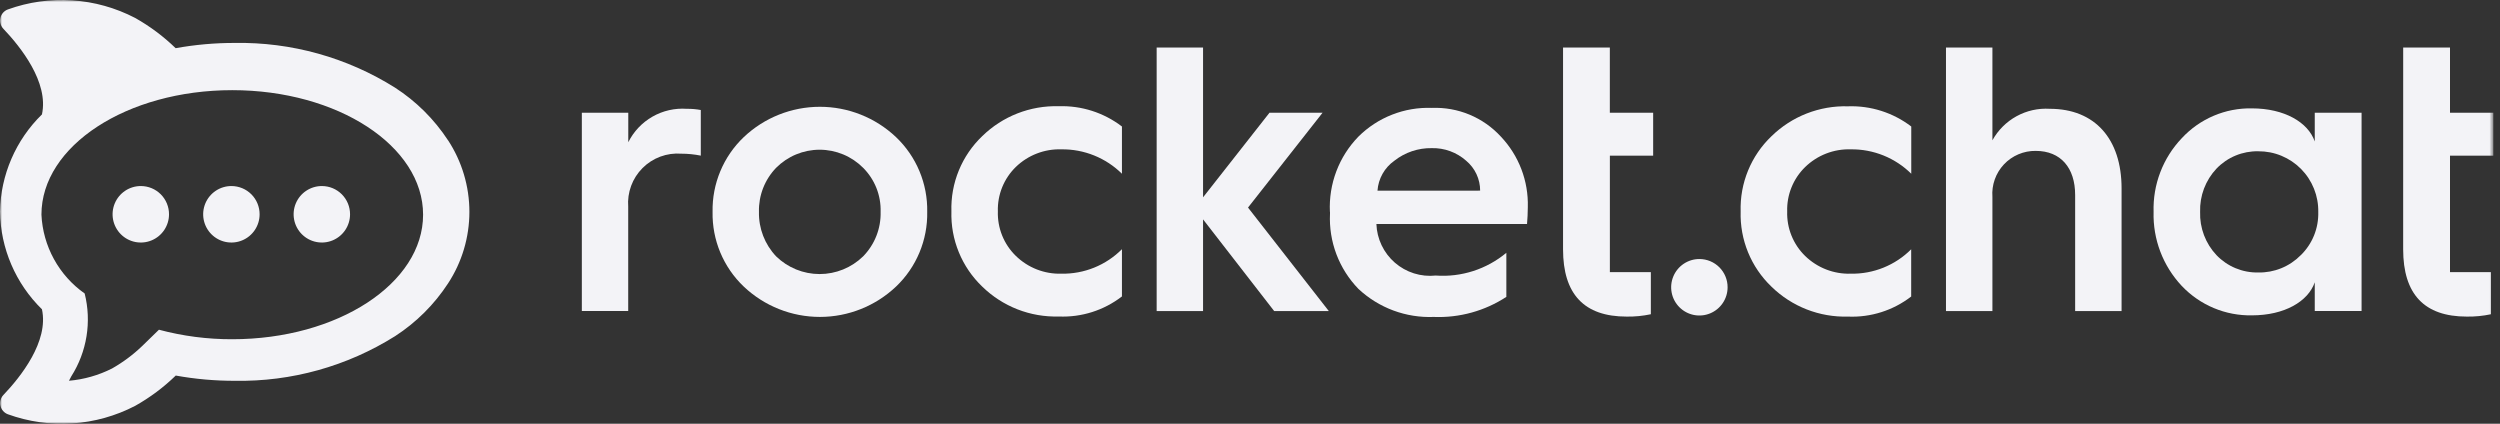 <svg xmlns="http://www.w3.org/2000/svg" width="590" height="100" viewBox="0 0 590 100" fill="none"><rect x="0" y="0" width="590" height="100" fill="#333333" stroke="none"/><g style="mix-blend-mode:luminosity"><mask id="mask0_64_2" style="mask-type:luminance" maskUnits="userSpaceOnUse" x="0" y="0" width="589" height="100"><path d="M588.425 0H0V100H588.425V0Z" fill="white"></path></mask><g mask="url(#mask0_64_2)"><path d="M567.152 11.224H578.2V26.61H588.426V36.73H578.2V64.22H587.874V74.159C585.999 74.56 584.081 74.747 582.164 74.716C572.124 74.716 567.147 69.422 567.147 58.835L567.152 11.224Z" fill="#F3F3F7"></path><path d="M546.283 33.39V26.601H557.331V73.403H546.283V66.623C544.718 71.165 539.103 74.423 531.457 74.423C528.359 74.481 525.286 73.892 522.431 72.693C519.581 71.494 517.007 69.712 514.88 67.461C510.455 62.746 508.066 56.47 508.247 50.002C508.152 46.812 508.685 43.635 509.827 40.653C510.964 37.672 512.682 34.947 514.88 32.634C516.988 30.353 519.557 28.544 522.412 27.328C525.267 26.111 528.35 25.515 531.457 25.577C539.098 25.581 544.718 28.848 546.283 33.39ZM542.981 60.231C544.337 58.907 545.408 57.316 546.117 55.558C546.826 53.8 547.163 51.914 547.111 50.019C547.144 48.142 546.802 46.277 546.102 44.535C545.403 42.793 544.366 41.208 543.048 39.873C541.73 38.539 540.155 37.483 538.423 36.766C536.686 36.05 534.826 35.688 532.951 35.702C531.114 35.665 529.292 36.009 527.598 36.713C525.9 37.416 524.367 38.464 523.097 39.79C521.808 41.154 520.808 42.759 520.142 44.512C519.481 46.265 519.167 48.133 519.229 50.006C519.167 51.88 519.481 53.746 520.142 55.499C520.808 57.252 521.808 58.855 523.097 60.218C524.367 61.544 525.9 62.592 527.598 63.296C529.292 63.999 531.114 64.344 532.951 64.306C534.811 64.343 536.658 64 538.38 63.3C540.102 62.599 541.663 61.555 542.971 60.231H542.981Z" fill="#F3F3F7"></path><path d="M137.314 73.399V26.605H148.273V33.571C149.537 31.036 151.524 28.933 153.983 27.528C156.442 26.123 159.262 25.48 162.087 25.68C163.194 25.665 164.299 25.759 165.388 25.961V36.73C163.872 36.424 162.33 36.269 160.783 36.268C159.105 36.14 157.42 36.376 155.842 36.961C154.264 37.546 152.831 38.465 151.641 39.656C150.452 40.846 149.533 42.28 148.949 43.859C148.365 45.439 148.129 47.126 148.257 48.805V73.399H137.314Z" fill="#F3F3F7"></path><path d="M168.168 50.002C168.105 46.709 168.728 43.44 169.997 40.401C171.265 37.363 173.152 34.622 175.536 32.353C180.39 27.761 186.816 25.203 193.495 25.203C200.174 25.203 206.6 27.761 211.454 32.353C213.838 34.622 215.725 37.363 216.994 40.401C218.262 43.44 218.885 46.709 218.822 50.002C218.885 53.293 218.261 56.561 216.993 59.598C215.724 62.635 213.838 65.374 211.454 67.642C206.6 72.234 200.174 74.793 193.495 74.793C186.816 74.793 180.39 72.234 175.536 67.642C173.151 65.376 171.264 62.636 169.995 59.599C168.727 56.562 168.104 53.293 168.168 50.002ZM203.701 60.498C205.054 59.114 206.117 57.473 206.826 55.671C207.535 53.868 207.875 51.942 207.826 50.006C207.884 48.082 207.547 46.167 206.838 44.378C206.128 42.589 205.061 40.965 203.701 39.604C202.355 38.251 200.755 37.176 198.993 36.444C197.231 35.711 195.341 35.333 193.433 35.333C191.525 35.333 189.635 35.711 187.874 36.444C186.112 37.176 184.511 38.251 183.165 39.604C181.834 40.981 180.789 42.611 180.094 44.397C179.398 46.183 179.065 48.09 179.114 50.006C179.03 53.901 180.486 57.672 183.165 60.498C185.913 63.177 189.597 64.677 193.433 64.677C197.269 64.677 200.953 63.177 203.701 60.498Z" fill="#F3F3F7"></path><path d="M264.778 29.855V41.004C262.898 39.146 260.669 37.68 258.219 36.692C255.769 35.703 253.147 35.211 250.506 35.244C248.523 35.179 246.548 35.513 244.697 36.228C242.847 36.942 241.158 38.022 239.733 39.402C238.338 40.761 237.24 42.396 236.511 44.202C235.782 46.008 235.436 47.947 235.496 49.895C235.436 51.842 235.782 53.781 236.511 55.587C237.24 57.394 238.338 59.029 239.733 60.387C241.154 61.775 242.84 62.862 244.69 63.585C246.54 64.307 248.517 64.649 250.502 64.591C253.148 64.639 255.776 64.151 258.229 63.158C260.682 62.165 262.91 60.686 264.778 58.81V69.959C260.519 73.247 255.236 74.925 249.862 74.695C246.534 74.79 243.221 74.214 240.12 73.002C237.019 71.79 234.193 69.966 231.811 67.638C229.421 65.355 227.538 62.595 226.284 59.535C225.03 56.476 224.433 53.187 224.533 49.882C224.431 46.577 225.027 43.287 226.281 40.228C227.535 37.169 229.42 34.408 231.811 32.126C234.193 29.799 237.019 27.975 240.12 26.763C243.221 25.55 246.534 24.974 249.862 25.069C255.237 24.893 260.507 26.584 264.778 29.855Z" fill="#F3F3F7"></path><path d="M272.971 73.412V11.224H283.921V46.571L299.6 26.605H312.127L294.533 48.986L313.596 73.407H300.702L283.921 51.77V73.412H272.971Z" fill="#F3F3F7"></path><path d="M313.859 50.002C313.703 46.739 314.22 43.479 315.376 40.425C316.533 37.37 318.304 34.586 320.58 32.246C322.851 29.988 325.561 28.221 328.542 27.055C331.522 25.888 334.711 25.347 337.91 25.465C340.956 25.342 343.992 25.885 346.808 27.056C349.623 28.227 352.15 29.998 354.211 32.246C356.31 34.462 357.951 37.071 359.041 39.923C360.131 42.775 360.649 45.814 360.565 48.866C360.565 50.258 360.474 51.654 360.38 52.859H324.83C324.891 54.599 325.309 56.307 326.059 57.878C326.808 59.449 327.873 60.849 329.186 61.991C330.499 63.132 332.033 63.991 333.692 64.514C335.351 65.036 337.1 65.211 338.829 65.028C344.87 65.463 350.844 63.539 355.499 59.66V70.062C350.42 73.384 344.433 75.039 338.372 74.798C335.12 74.926 331.876 74.409 328.826 73.275C325.776 72.141 322.98 70.413 320.601 68.192C318.324 65.851 316.553 63.067 315.396 60.013C314.24 56.958 313.724 53.698 313.88 50.435V49.973L313.859 50.002ZM349.314 44.989C349.314 43.642 349.019 42.312 348.449 41.092C347.878 39.873 347.047 38.794 346.013 37.932C343.783 35.953 340.889 34.891 337.91 34.959C334.71 34.904 331.589 35.954 329.072 37.932C327.925 38.74 326.972 39.793 326.283 41.015C325.594 42.237 325.185 43.597 325.086 44.997L349.314 44.989Z" fill="#F3F3F7"></path><path d="M368.871 11.224H379.92V26.61H390.145V36.73H379.929V64.22H389.6V74.159C387.724 74.56 385.808 74.747 383.889 74.716C373.851 74.716 368.879 69.422 368.879 58.835V11.224H368.871Z" fill="#F3F3F7"></path><path d="M401.079 61.13C399.76 61.126 398.47 61.512 397.372 62.242C396.274 62.971 395.416 64.01 394.909 65.228C394.401 66.445 394.265 67.786 394.519 69.08C394.773 70.375 395.406 71.565 396.336 72.499C397.267 73.434 398.453 74.071 399.746 74.33C401.038 74.589 402.378 74.459 403.596 73.955C404.815 73.451 405.856 72.597 406.589 71.5C407.322 70.404 407.713 69.114 407.713 67.795C407.715 66.922 407.545 66.056 407.212 65.249C406.879 64.441 406.391 63.707 405.775 63.088C405.159 62.469 404.427 61.978 403.622 61.641C402.816 61.306 401.951 61.132 401.079 61.13Z" fill="#F3F3F7"></path><path d="M451.059 29.855V41.004C449.179 39.146 446.95 37.68 444.5 36.691C442.05 35.703 439.429 35.211 436.787 35.244C434.803 35.181 432.827 35.519 430.976 36.237C429.125 36.955 427.438 38.038 426.014 39.423C424.619 40.782 423.522 42.416 422.792 44.223C422.063 46.029 421.717 47.968 421.777 49.915C421.717 51.863 422.063 53.801 422.792 55.608C423.522 57.414 424.619 59.049 426.014 60.408C427.435 61.79 429.119 62.873 430.966 63.591C432.813 64.31 434.786 64.65 436.767 64.591C439.41 64.641 442.037 64.157 444.489 63.167C446.942 62.178 449.169 60.703 451.038 58.83V69.98C446.779 73.268 441.497 74.945 436.123 74.716C432.795 74.811 429.482 74.235 426.381 73.023C423.28 71.81 420.454 69.987 418.072 67.659C415.681 65.376 413.798 62.615 412.544 59.556C411.29 56.497 410.694 53.208 410.793 49.903C410.692 46.597 411.288 43.308 412.542 40.249C413.796 37.189 415.68 34.429 418.072 32.147C420.454 29.819 423.28 27.995 426.381 26.783C429.482 25.571 432.795 24.995 436.123 25.09C441.502 24.903 446.78 26.587 451.059 29.855Z" fill="#F3F3F7"></path><path d="M459.251 73.412V11.224H470.21V33.109C471.532 30.715 473.506 28.746 475.902 27.43C478.3 26.114 481.017 25.506 483.748 25.676C494.43 25.676 500.691 32.828 500.691 44.436V73.412H489.734V46.013C489.734 39.605 486.327 35.611 480.436 35.611C479.033 35.592 477.639 35.864 476.349 36.411C475.057 36.959 473.893 37.769 472.932 38.791C471.97 39.813 471.232 41.024 470.763 42.347C470.294 43.67 470.106 45.076 470.21 46.476V73.412H459.251Z" fill="#F3F3F7"></path><path d="M105.729 33.105C102.472 28.134 98.211 23.901 93.219 20.68C81.894 13.567 68.747 9.903 55.379 10.133C50.708 10.127 46.046 10.542 41.45 11.372C38.583 8.587 35.367 6.185 31.882 4.228C27.285 1.838 22.243 0.427 17.074 0.083C11.905 -0.261 6.721 0.47 1.848 2.23C1.416 2.391 1.03 2.656 0.724 3.002C0.418 3.348 0.203 3.764 0.097 4.213C-0.009 4.663 -0.003 5.132 0.116 5.578C0.234 6.024 0.461 6.435 0.776 6.772C4.827 11.025 11.553 19.408 9.902 27.002C3.718 33.04 0.16 41.274 0 49.919C0.127 58.618 3.687 66.913 9.902 72.994C11.553 80.605 4.844 88.975 0.792 93.228C0.476 93.565 0.249 93.975 0.13 94.422C0.011 94.868 0.004 95.338 0.11 95.787C0.216 96.237 0.432 96.653 0.738 96.999C1.045 97.346 1.432 97.611 1.865 97.77C6.738 99.532 11.922 100.264 17.092 99.922C22.261 99.579 27.304 98.169 31.902 95.78C35.39 93.822 38.609 91.419 41.479 88.632C46.075 89.462 50.737 89.877 55.408 89.871C68.776 90.103 81.922 86.441 93.248 79.329C98.232 76.103 102.486 71.868 105.733 66.895C109.024 61.874 110.777 55.999 110.777 49.994C110.777 43.989 109.024 38.114 105.733 33.093L105.729 33.105ZM54.806 80.059C48.967 80.077 43.151 79.321 37.51 77.813L33.619 81.6C31.459 83.684 29.046 85.488 26.435 86.968C23.263 88.568 19.816 89.549 16.277 89.859C16.467 89.511 16.64 89.16 16.826 88.814C18.651 85.941 19.873 82.726 20.415 79.365C20.958 76.004 20.811 72.568 19.982 69.265C16.978 67.149 14.496 64.372 12.728 61.149C10.96 57.926 9.951 54.34 9.779 50.667C9.779 34.439 29.938 21.278 54.806 21.278C79.673 21.278 99.849 34.434 99.849 50.667C99.849 66.9 79.677 80.059 54.806 80.059Z" fill="#F3F3F7"></path><path d="M33.253 43.907C31.935 43.902 30.645 44.289 29.547 45.018C28.449 45.748 27.591 46.787 27.083 48.004C26.576 49.222 26.44 50.562 26.694 51.857C26.948 53.151 27.581 54.341 28.511 55.276C29.441 56.211 30.628 56.848 31.92 57.107C33.213 57.366 34.553 57.236 35.771 56.732C36.99 56.228 38.031 55.374 38.764 54.277C39.497 53.181 39.888 51.891 39.888 50.572C39.89 49.699 39.719 48.833 39.387 48.025C39.054 47.218 38.566 46.483 37.95 45.864C37.334 45.246 36.602 44.754 35.796 44.418C34.99 44.083 34.126 43.909 33.253 43.907Z" fill="#F3F3F7"></path><path d="M54.632 43.907C53.314 43.902 52.024 44.289 50.926 45.018C49.827 45.748 48.97 46.787 48.462 48.004C47.955 49.222 47.819 50.562 48.073 51.857C48.327 53.151 48.959 54.341 49.89 55.276C50.82 56.211 52.007 56.848 53.299 57.107C54.592 57.366 55.932 57.236 57.15 56.732C58.369 56.228 59.41 55.374 60.143 54.277C60.876 53.181 61.267 51.891 61.267 50.572C61.269 49.699 61.098 48.833 60.766 48.025C60.433 47.218 59.945 46.483 59.329 45.864C58.713 45.246 57.981 44.754 57.175 44.418C56.369 44.083 55.505 43.909 54.632 43.907Z" fill="#F3F3F7"></path><path d="M75.986 43.907C74.668 43.9 73.377 44.286 72.278 45.014C71.178 45.742 70.32 46.781 69.81 47.998C69.301 49.215 69.165 50.556 69.418 51.851C69.671 53.146 70.303 54.337 71.233 55.273C72.163 56.208 73.349 56.846 74.642 57.105C75.934 57.365 77.275 57.236 78.494 56.732C79.713 56.229 80.755 55.374 81.488 54.278C82.221 53.181 82.613 51.891 82.613 50.572C82.616 48.809 81.92 47.117 80.678 45.867C79.435 44.617 77.748 43.912 75.986 43.907Z" fill="#F3F3F7"></path></g></g></svg>